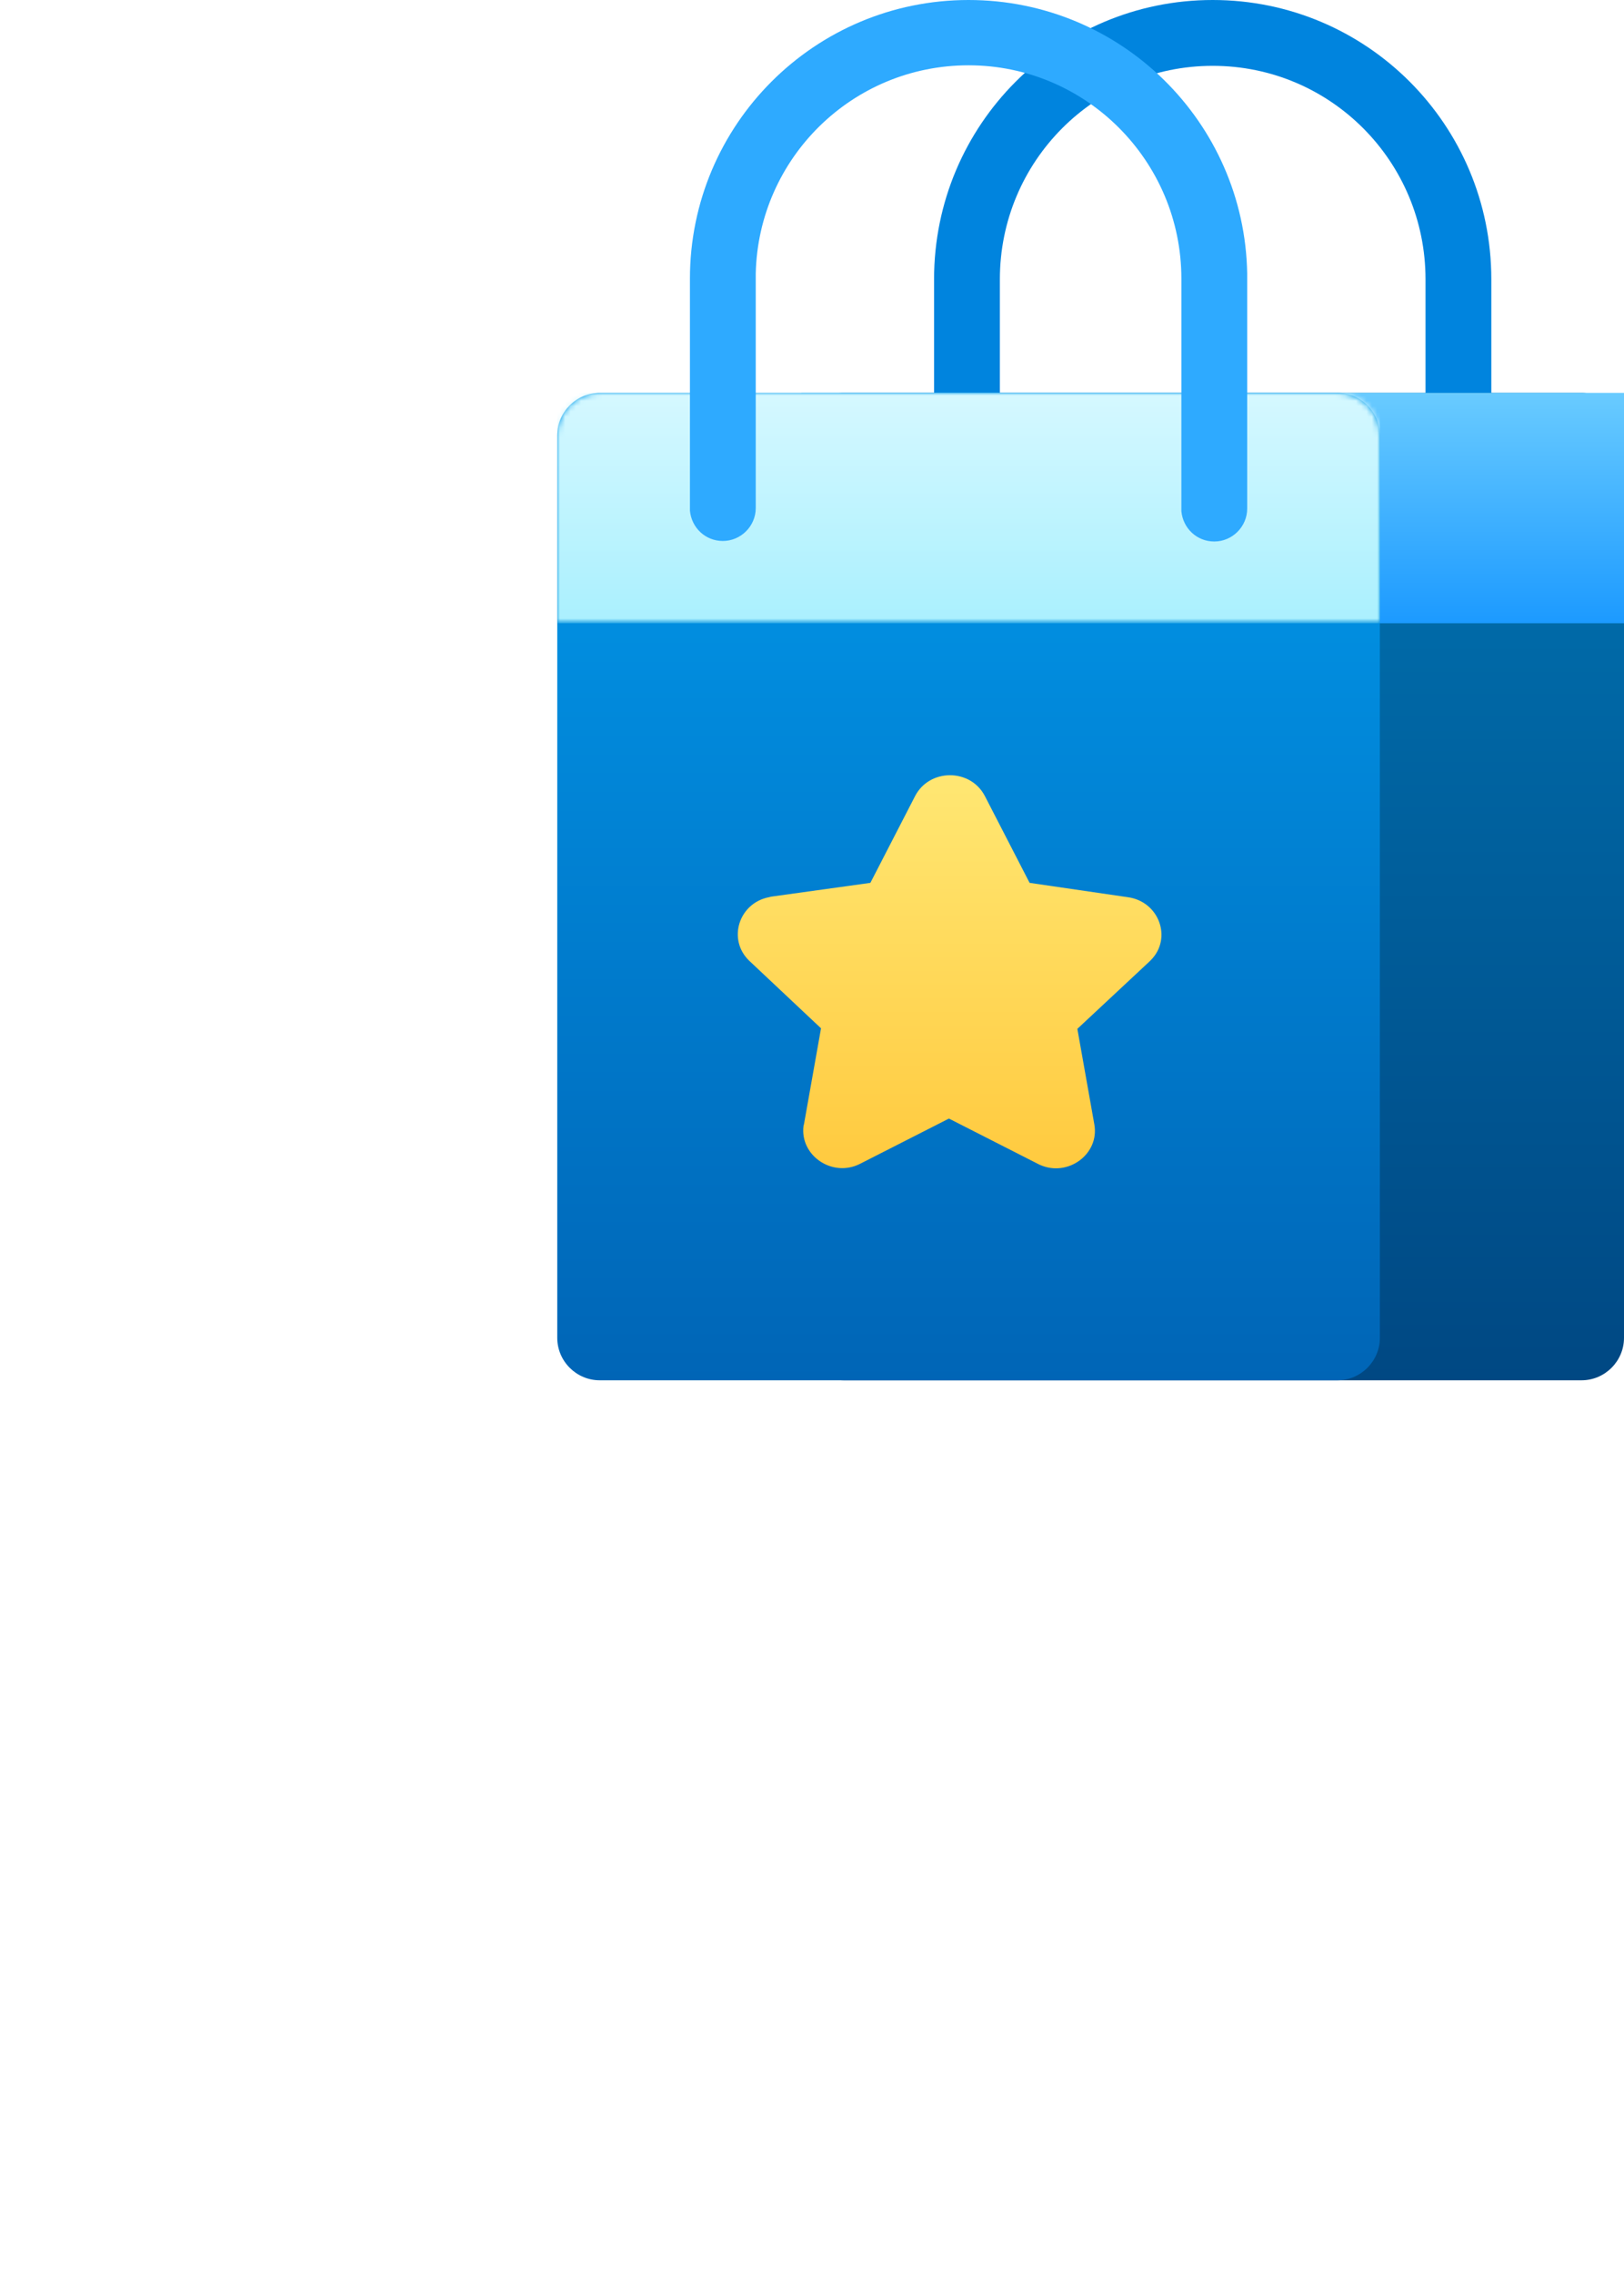 <?xml version="1.0" encoding="utf-8"?>
<!-- Generator: Adobe Illustrator 27.1.1, SVG Export Plug-In . SVG Version: 6.00 Build 0)  -->
<svg version="1.1" id="Layer_1" xmlns="http://www.w3.org/2000/svg" xmlns:xlink="http://www.w3.org/1999/xlink" x="0px" y="0px"
	 width="306px" height="428.2px" viewBox="0 0 306 428.2" style="enable-background:new 0 0 306 428.2;" xml:space="preserve">
<style type="text/css">
	.st0{fill:#0084DE;}
	.st1{fill:url(#path-2_00000003810785401083722840000001973513059411674038_);}
	.st2{fill-rule:evenodd;clip-rule:evenodd;fill:url(#SVGID_1_);}
	.st3{fill:url(#path-6_00000083782796331357722670000001595304892064080311_);}
	.st4{filter:url(#Adobe_OpacityMaskFilter);}
	.st5{fill-rule:evenodd;clip-rule:evenodd;fill:#FFFFFF;}
	
		.st6{mask:url(#mask-7_00000053515591120345934110000012104030685616971922_);fill-rule:evenodd;clip-rule:evenodd;fill:url(#SVGID_00000025408498603289708840000015516250858583153832_);}
	.st7{fill:#2EAAFF;}
	.st8{fill-rule:evenodd;clip-rule:evenodd;fill:url(#Path_00000006666420177351386960000008435352147320860331_);}
</style>
<g id="Group-2-Copy" transform="translate(95, 0)">
	<path id="Rectangle" class="st0" d="M133.5,0C104.5,0,81,23.5,81,52.6v92.8c0,29,23.5,52.6,52.5,52.6s52.5-23.5,52.5-52.6V52.6
		C186,23.5,162.5,0,133.5,0z M133.5,12.4c22.2,0,40.1,18,40.1,40.2v92.8c0,22.2-18,40.2-40.1,40.2s-40.1-18-40.1-40.2V52.6
		C93.4,30.4,111.3,12.4,133.5,12.4z"/>
	<g id="Rectangle_00000020392605337696724090000002812761163296567683_" transform="translate(46, 74)">
		<g id="Mask">
			
				<linearGradient id="path-2_00000146480883824680617070000000350248888209312132_" gradientUnits="userSpaceOnUse" x1="-1118.132" y1="362.505" x2="-1118.132" y2="361.505" gradientTransform="matrix(155 0 0 186 173398 -67240)">
				<stop  offset="0" style="stop-color:#004883"/>
				<stop  offset="1" style="stop-color:#0074B3"/>
			</linearGradient>
			
				<path id="path-2_00000013891287077575292100000002633941411782390460_" style="fill:url(#path-2_00000146480883824680617070000000350248888209312132_);" d="
				M18,0h139c4.4,0,8,3.6,8,8v170c0,4.4-3.6,8-8,8H18c-4.4,0-8-3.6-8-8V8C10,3.6,13.6,0,18,0z"/>
		</g>
		
			<linearGradient id="SVGID_1_" gradientUnits="userSpaceOnUse" x1="-1118.132" y1="367.452" x2="-1118.132" y2="366.452" gradientTransform="matrix(155 0 0 43.4 173398 -15904.001)">
			<stop  offset="0" style="stop-color:#1C9AFF"/>
			<stop  offset="1" style="stop-color:#69CBFF"/>
		</linearGradient>
		<rect x="10" class="st2" width="155" height="43.4"/>
	</g>
	<g id="Rectangle_00000150065997605655419350000012559296117791989173_" transform="translate(0, 74)">
		<g id="Mask_00000145769299789479522370000009307192849049143968_">
			
				<linearGradient id="path-6_00000021105845832576875830000007225683176225706392_" gradientUnits="userSpaceOnUse" x1="-1026.132" y1="362.505" x2="-1026.132" y2="361.505" gradientTransform="matrix(155 0 0 186 159138 -67240)">
				<stop  offset="0" style="stop-color:#0065B6"/>
				<stop  offset="1" style="stop-color:#019AEC"/>
			</linearGradient>
			
				<path id="path-6_00000114068714565308279590000005003822231264246420_" style="fill:url(#path-6_00000021105845832576875830000007225683176225706392_);" d="
				M18,0h139c4.4,0,8,3.6,8,8v170c0,4.4-3.6,8-8,8H18c-4.4,0-8-3.6-8-8V8C10,3.6,13.6,0,18,0z"/>
		</g>
		<defs>
			<filter id="Adobe_OpacityMaskFilter" filterUnits="userSpaceOnUse" x="10" y="0" width="155" height="43.4">
				<feColorMatrix  type="matrix" values="1 0 0 0 0  0 1 0 0 0  0 0 1 0 0  0 0 0 1 0"/>
			</filter>
		</defs>
		
			<mask maskUnits="userSpaceOnUse" x="10" y="0" width="155" height="43.4" id="mask-7_00000053515591120345934110000012104030685616971922_">
			<g class="st4">
				<path id="path-6_00000052809713862332863800000003010292428766907056_" class="st5" d="M18,0h139c4.4,0,8,3.6,8,8v170
					c0,4.4-3.6,8-8,8H18c-4.4,0-8-3.6-8-8V8C10,3.6,13.6,0,18,0z"/>
			</g>
		</mask>
		
			<linearGradient id="SVGID_00000065785558581028152540000009386385427154866323_" gradientUnits="userSpaceOnUse" x1="-1026.132" y1="366.452" x2="-1026.132" y2="367.452" gradientTransform="matrix(155 0 0 43.4 159138 -15904.001)">
			<stop  offset="0" style="stop-color:#D5F8FF"/>
			<stop  offset="1" style="stop-color:#AAF0FE"/>
		</linearGradient>
		
			<rect x="10" style="mask:url(#mask-7_00000053515591120345934110000012104030685616971922_);fill-rule:evenodd;clip-rule:evenodd;fill:url(#SVGID_00000065785558581028152540000009386385427154866323_);" width="155" height="43.4"/>
	</g>
	<path id="Path" class="st7" d="M87.5,0c28.7,0,52,23,52.5,51.5v1v43.3c0,3.4-2.8,6.2-6.2,6.2c-3.3,0-5.9-2.5-6.2-5.7v-0.5V52.5
		c0-22.2-18-40.2-40.1-40.2c-21.9,0-39.6,17.5-40.1,39.2v0.9v43.3c0,3.4-2.8,6.2-6.2,6.2c-3.3,0-5.9-2.5-6.2-5.7v-0.5V52.5
		C35,23.5,58.5,0,87.5,0z"/>
	
		<linearGradient id="Path_00000168118964956597601230000010318491905229741739_" gradientUnits="userSpaceOnUse" x1="-1021.101" y1="363.784" x2="-1021.101" y2="364.785" gradientTransform="matrix(80 0 0 74 81772 -26774)">
		<stop  offset="0" style="stop-color:#FFE773"/>
		<stop  offset="1" style="stop-color:#FFCA3F"/>
	</linearGradient>
	
		<path id="Path_00000132796770143451455230000000633812955214361508_" style="fill-rule:evenodd;clip-rule:evenodd;fill:url(#Path_00000168118964956597601230000010318491905229741739_);" d="
		M69,166.3l-18.7,2.6l-0.4,0.1c-5.7,1.1-7.9,8-3.7,12l13.5,12.7l-3.2,18l-0.1,0.4c-0.7,5.6,5.5,9.8,10.7,7.1l16.7-8.5l16.7,8.5
		l0.4,0.2c5.3,2.4,11.3-2,10.3-7.6l-3.2-18l13.6-12.7l0.3-0.3c4-4.1,1.5-11-4.4-11.8L99,166.3L90.6,150c-2.7-5.3-10.5-5.3-13.2,0
		L69,166.3z"/>
</g>
</svg>
